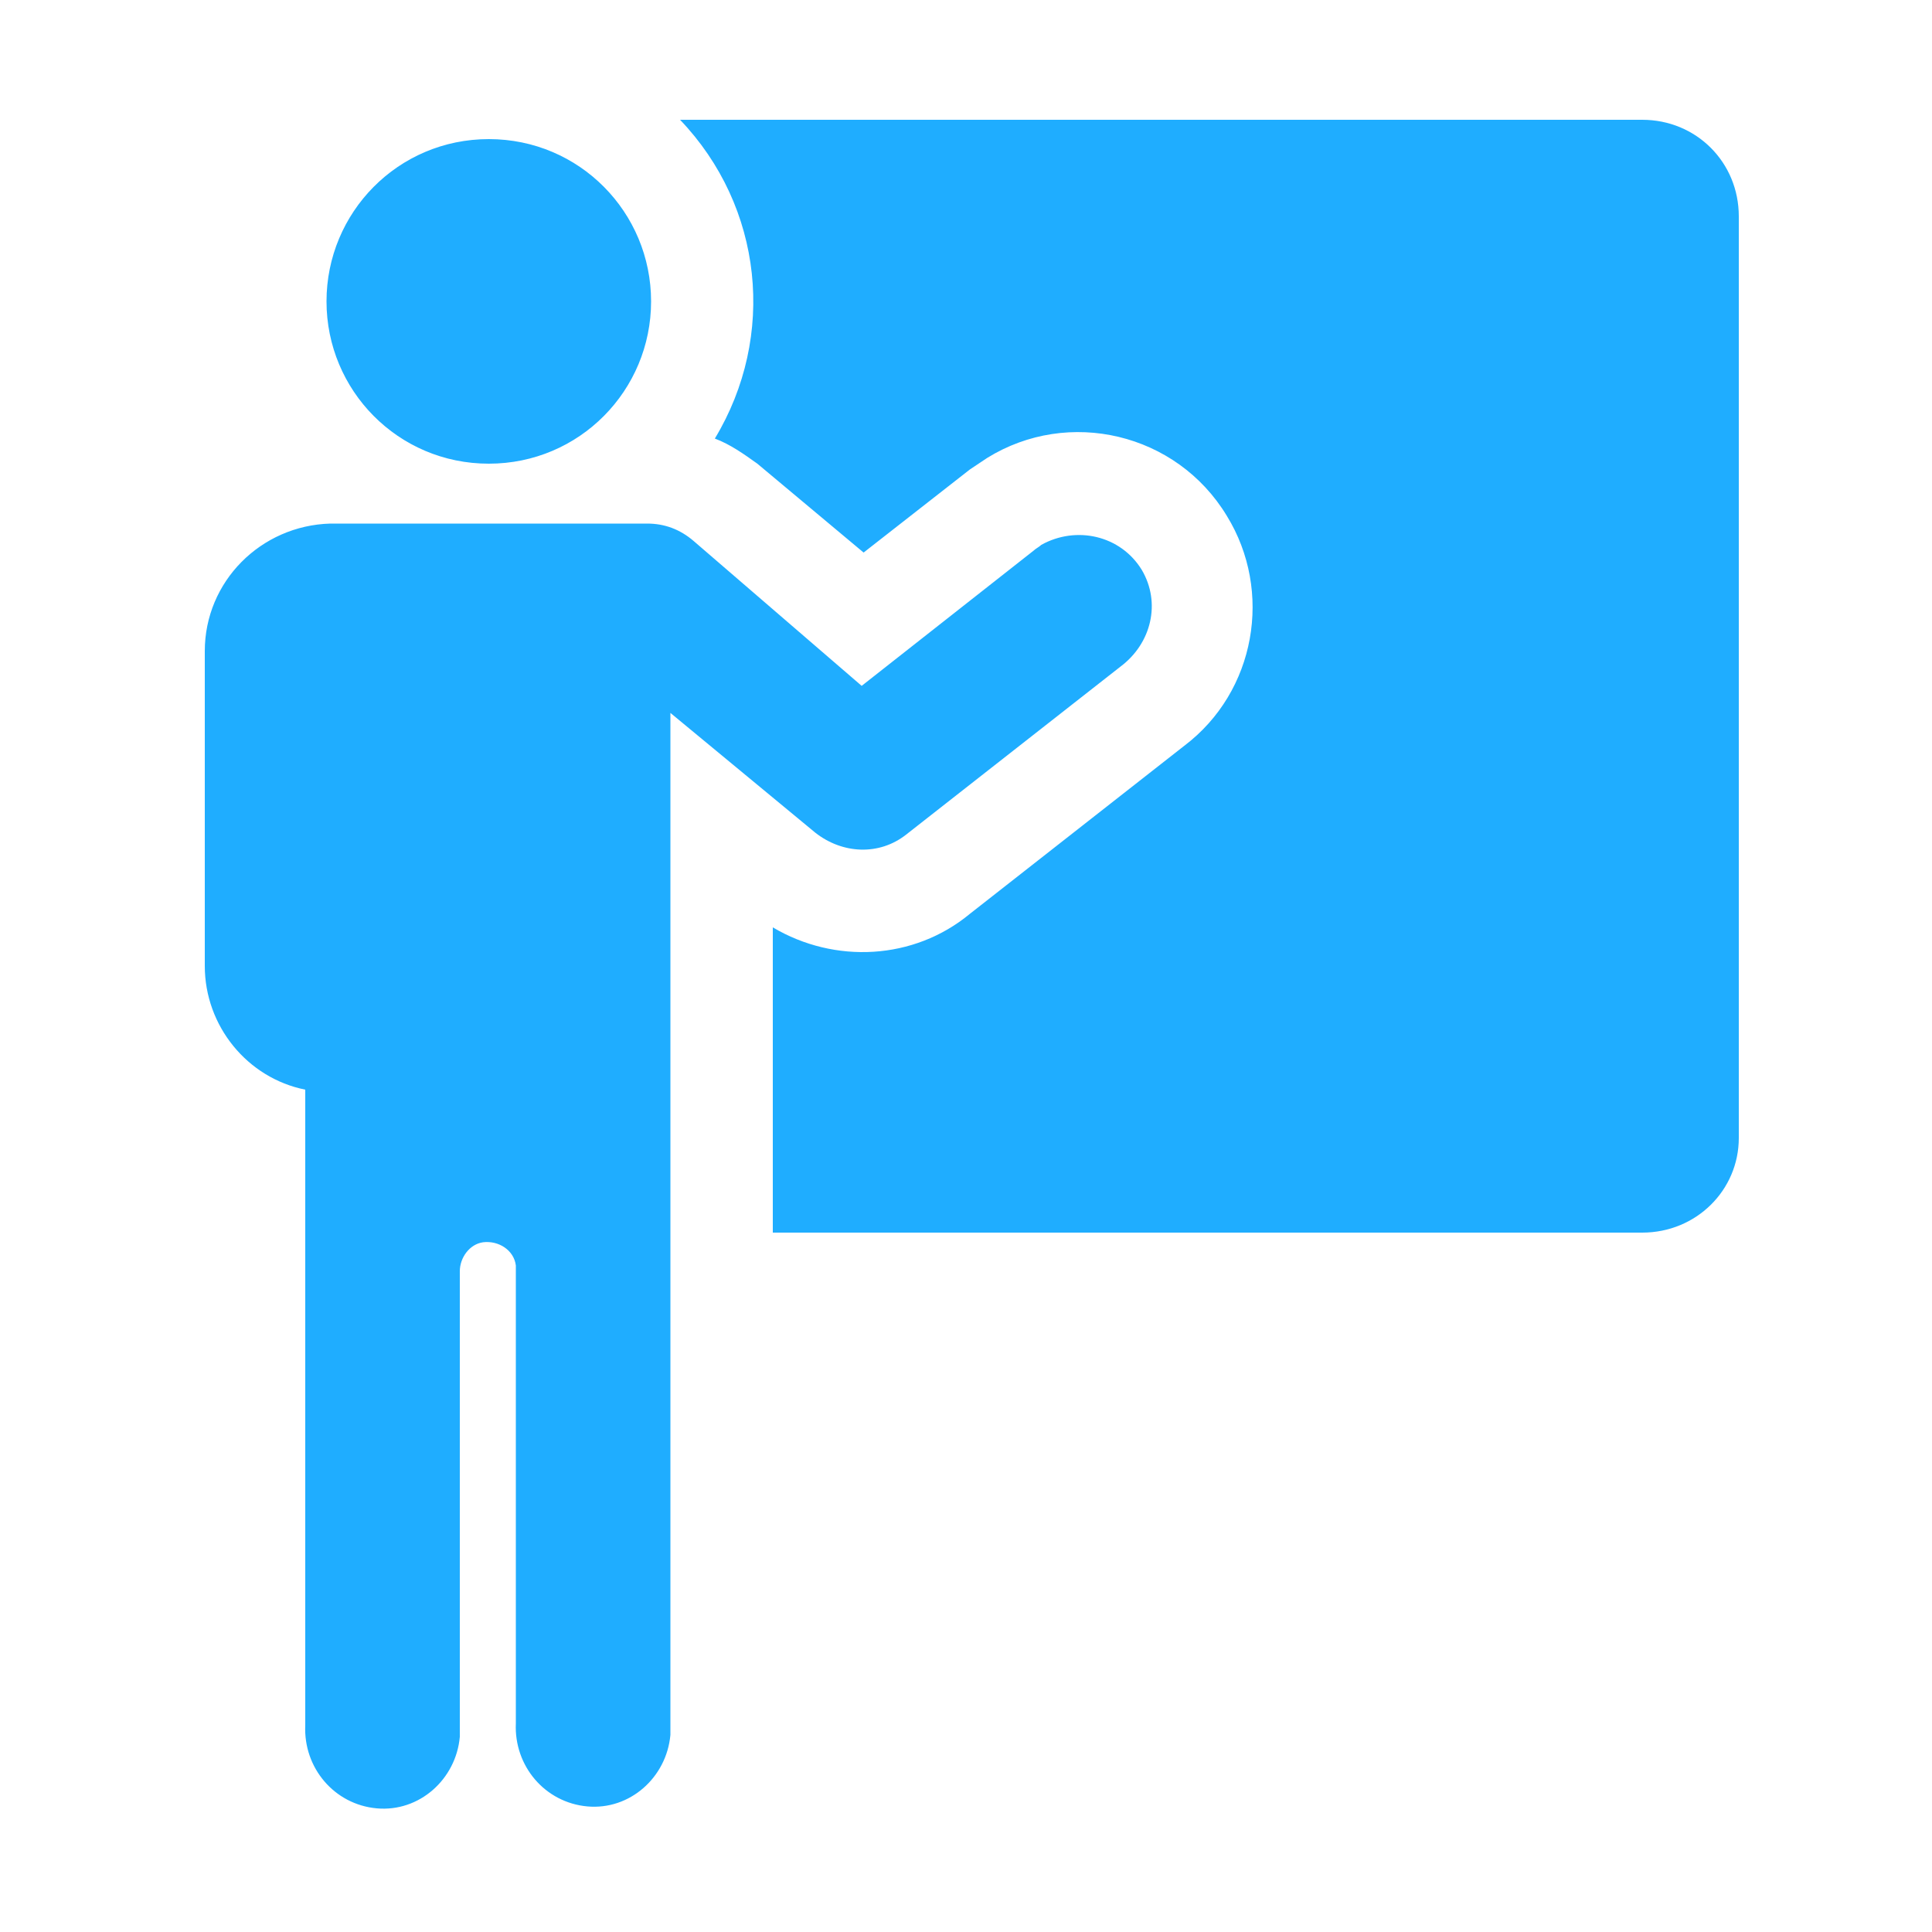 <?xml version="1.0" encoding="UTF-8"?> <!-- Generator: Adobe Illustrator 22.1.0, SVG Export Plug-In . SVG Version: 6.00 Build 0) --> <svg xmlns="http://www.w3.org/2000/svg" xmlns:xlink="http://www.w3.org/1999/xlink" id="Слой_1" x="0px" y="0px" viewBox="0 0 100 100" xml:space="preserve"> <path fill="#1FADFF" d="M85,63.8H40V48c3.2,1.9,7.3,1.7,10.2-0.7l11.1-8.7c3.7-2.8,4.6-8,2.2-11.9c-2.6-4.3-8.2-5.6-12.4-3 c-0.3,0.2-0.6,0.4-0.9,0.6l-5.5,4.3L39.2,24c-0.7-0.5-1.4-1-2.2-1.3c3.2-5.3,2.5-12-1.8-16.5H85c2.8,0,5,2.2,5,5v47.7 C90,61.6,87.8,63.8,85,63.8L85,63.8z M25.3,24c4.7,0,8.4-3.8,8.4-8.4S30,7.2,25.3,7.2s-8.4,3.8-8.4,8.4S20.6,24,25.3,24z M10.6,33.7 V50c0,3.1,2.2,5.8,5.2,6.4v32.9c-0.1,2.2,1.5,4.1,3.7,4.3s4.1-1.5,4.3-3.7c0-0.2,0-0.4,0-0.5V65.8c0-0.7,0.5-1.4,1.2-1.5 c0.8-0.1,1.6,0.4,1.7,1.2c0,0.1,0,0.2,0,0.3v23.4c-0.1,2.2,1.5,4.1,3.7,4.3s4.1-1.5,4.3-3.7c0-0.2,0-0.4,0-0.5V36.9l7.5,6.2 c1.4,1.1,3.3,1.2,4.7,0.1l11.1-8.7c1.6-1.2,2.1-3.3,1.1-5c-1.1-1.8-3.4-2.3-5.2-1.3c-0.1,0.1-0.3,0.2-0.4,0.3l-8.9,7L35.9,28 c-0.7-0.6-1.5-0.9-2.4-0.9H17.1C13.5,27.2,10.6,30.1,10.6,33.7C10.6,33.7,10.6,33.7,10.6,33.7z"></path> </svg> 